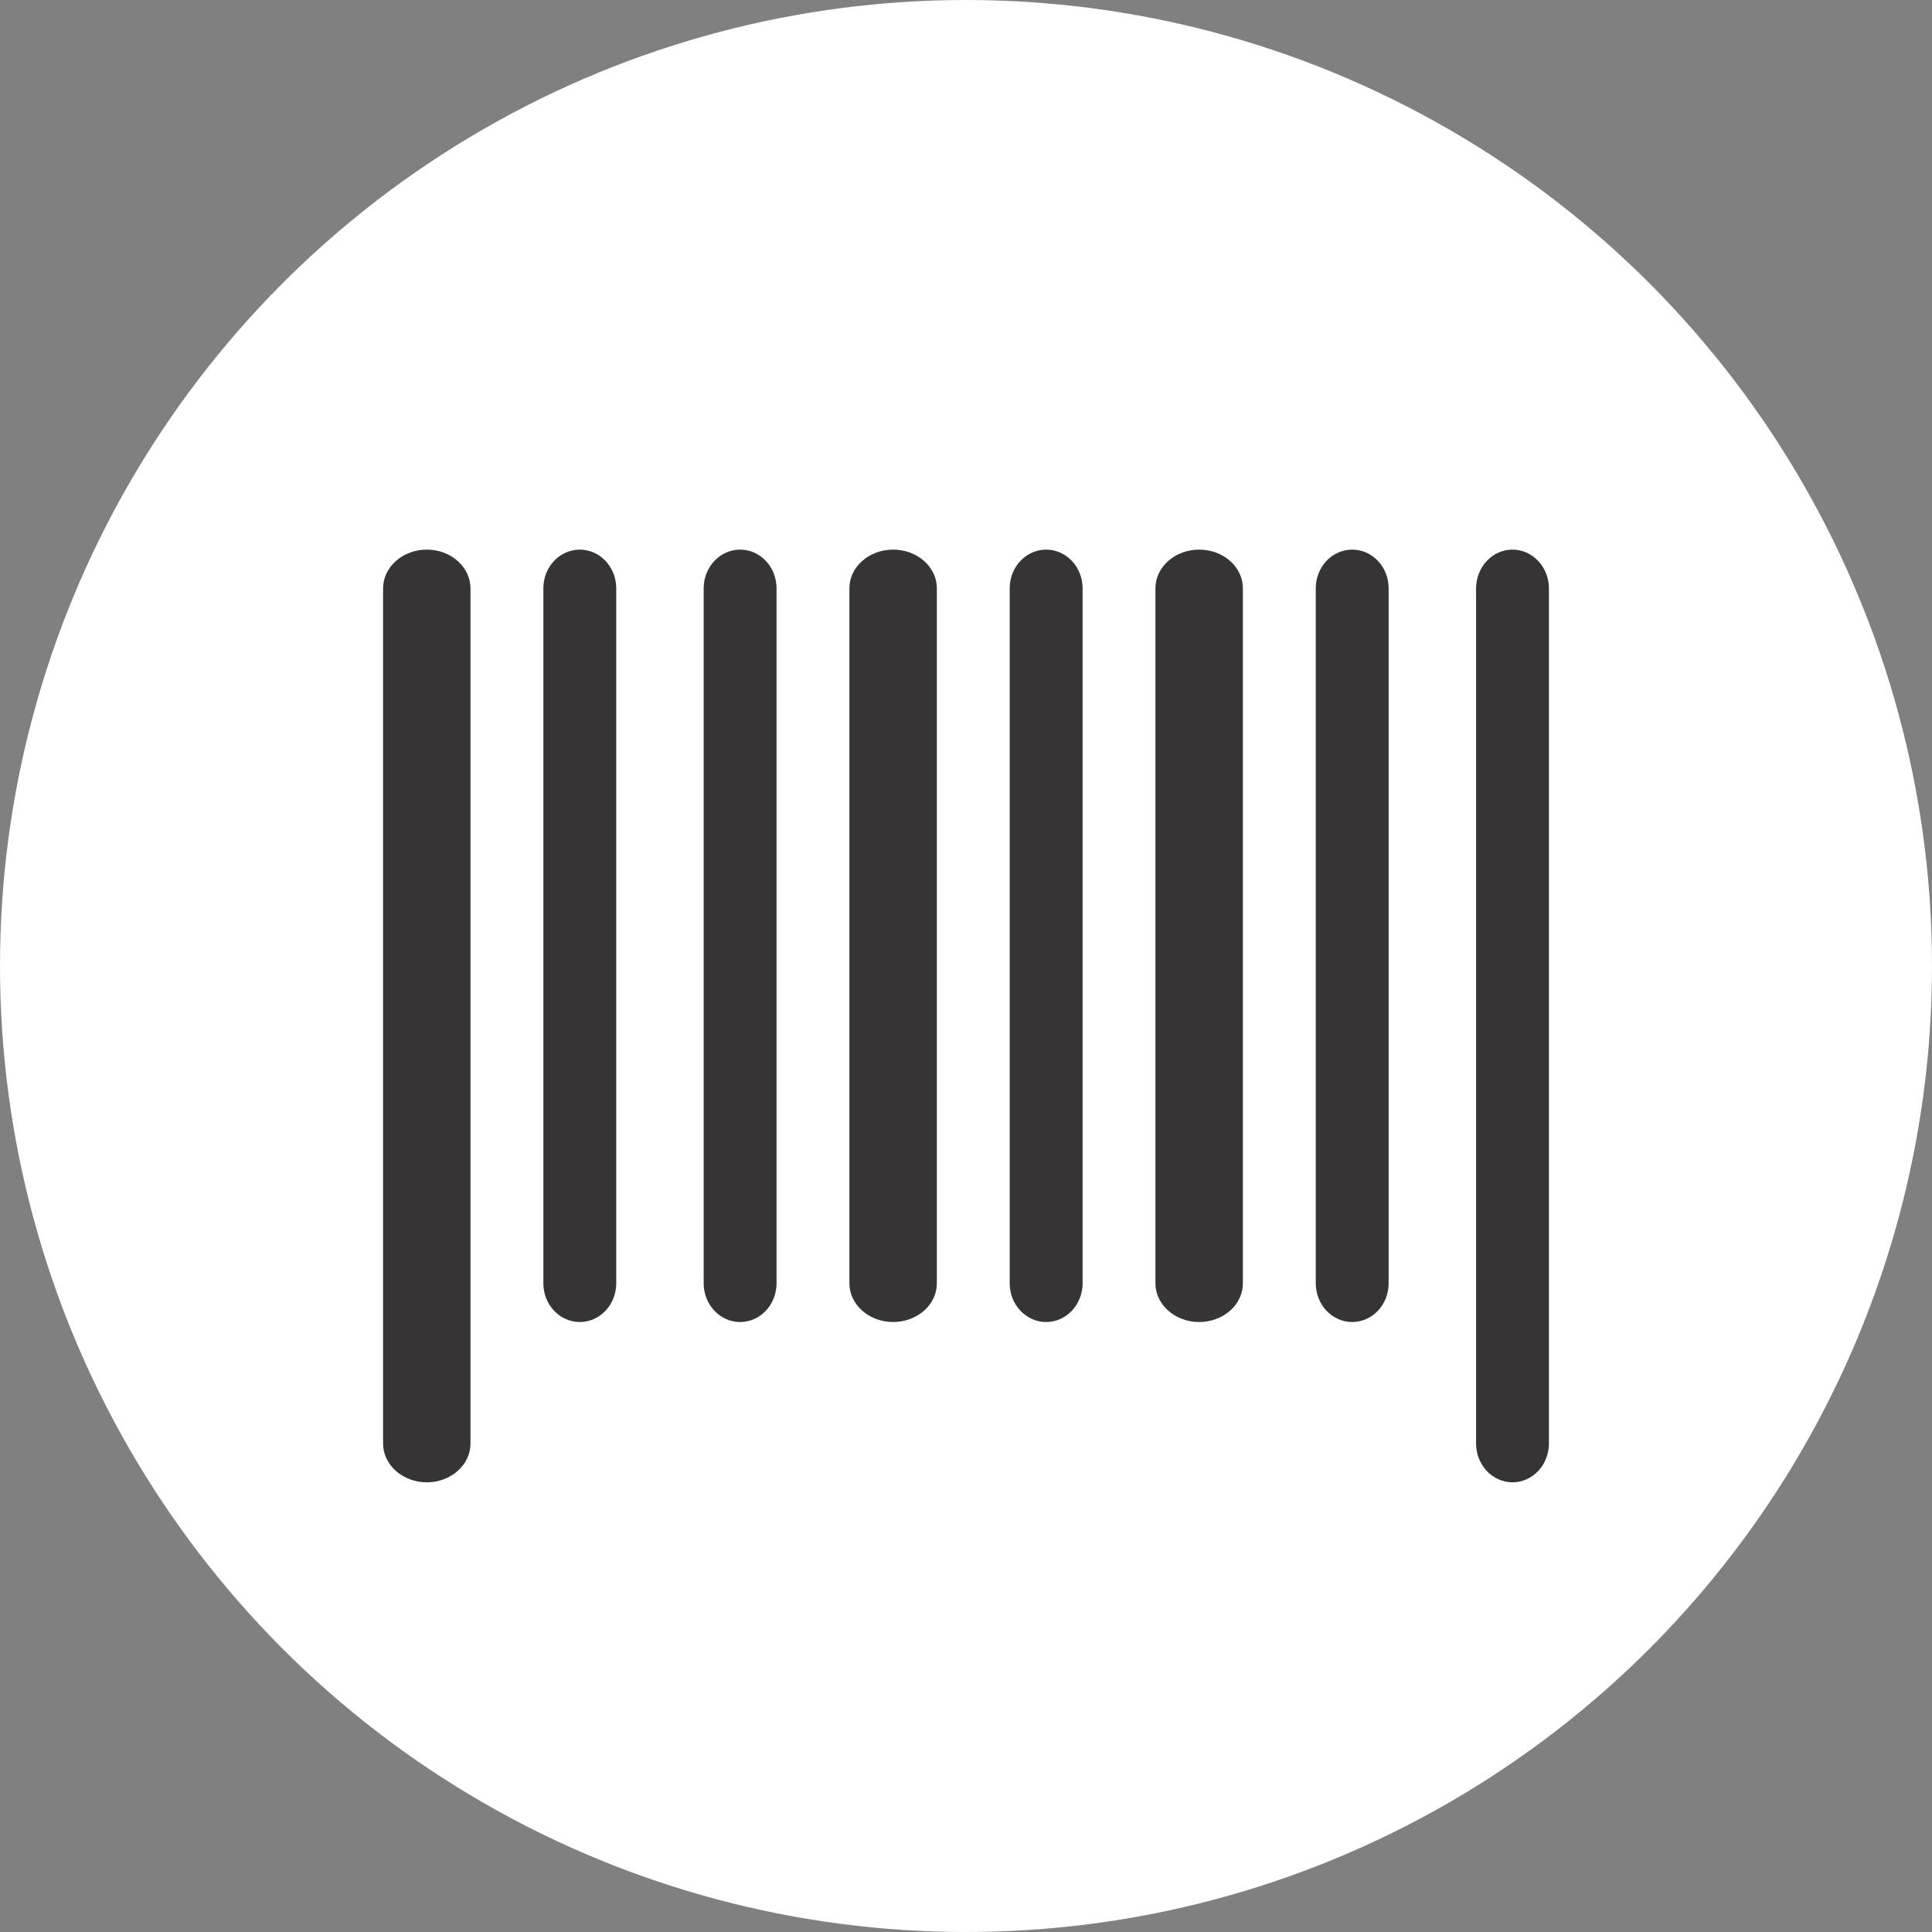 <svg width="77" height="77" viewBox="0 0 77 77" fill="none" xmlns="http://www.w3.org/2000/svg">
<rect x="0" y="0" width="77" height="77" fill="#808080" stroke="none"/>
<circle cx="38.5" cy="38.5" r="38.5" fill="white"/>
<path d="M17.01 21.905C16.548 21.905 16.105 22.068 15.778 22.359C15.451 22.649 15.267 23.043 15.267 23.454V57.529C15.267 57.94 15.451 58.334 15.778 58.624C16.105 58.914 16.548 59.078 17.01 59.078C17.472 59.078 17.915 58.914 18.242 58.624C18.569 58.334 18.752 57.94 18.752 57.529V23.454C18.752 23.043 18.569 22.649 18.242 22.359C17.915 22.068 17.472 21.905 17.01 21.905Z" fill="#373435"/>
<path d="M23.108 21.905C22.723 21.905 22.354 22.067 22.081 22.356C21.809 22.645 21.656 23.036 21.656 23.444V51.149C21.656 51.558 21.809 51.949 22.081 52.238C22.354 52.526 22.723 52.689 23.108 52.689C23.493 52.689 23.863 52.526 24.135 52.238C24.407 51.949 24.56 51.558 24.56 51.149V23.444C24.56 23.036 24.407 22.645 24.135 22.356C23.863 22.067 23.493 21.905 23.108 21.905Z" fill="#373435"/>
<path d="M29.497 21.905C29.112 21.905 28.743 22.067 28.471 22.356C28.198 22.645 28.045 23.036 28.045 23.444V51.149C28.045 51.558 28.198 51.949 28.471 52.238C28.743 52.526 29.112 52.689 29.497 52.689C29.882 52.689 30.252 52.526 30.524 52.238C30.796 51.949 30.949 51.558 30.949 51.149V23.444C30.949 23.036 30.796 22.645 30.524 22.356C30.252 22.067 29.882 21.905 29.497 21.905Z" fill="#373435"/>
<path d="M35.596 21.905C35.134 21.905 34.691 22.067 34.364 22.356C34.037 22.645 33.853 23.036 33.853 23.444V51.149C33.853 51.558 34.037 51.949 34.364 52.238C34.691 52.526 35.134 52.689 35.596 52.689C36.058 52.689 36.501 52.526 36.828 52.238C37.155 51.949 37.338 51.558 37.338 51.149V23.444C37.338 23.036 37.155 22.645 36.828 22.356C36.501 22.067 36.058 21.905 35.596 21.905Z" fill="#373435"/>
<path d="M41.694 21.905C41.309 21.905 40.94 22.067 40.668 22.356C40.395 22.645 40.242 23.036 40.242 23.444V51.149C40.242 51.558 40.395 51.949 40.668 52.238C40.94 52.526 41.309 52.689 41.694 52.689C42.08 52.689 42.449 52.526 42.721 52.238C42.993 51.949 43.147 51.558 43.147 51.149V23.444C43.147 23.036 42.993 22.645 42.721 22.356C42.449 22.067 42.08 21.905 41.694 21.905Z" fill="#373435"/>
<path d="M47.793 21.905C47.331 21.905 46.888 22.067 46.561 22.356C46.234 22.645 46.05 23.036 46.05 23.444V51.149C46.05 51.558 46.234 51.949 46.561 52.238C46.888 52.526 47.331 52.689 47.793 52.689C48.255 52.689 48.698 52.526 49.025 52.238C49.352 51.949 49.535 51.558 49.535 51.149V23.444C49.535 23.036 49.352 22.645 49.025 22.356C48.698 22.067 48.255 21.905 47.793 21.905Z" fill="#373435"/>
<path d="M53.892 21.905C53.507 21.905 53.137 22.067 52.865 22.356C52.593 22.645 52.44 23.036 52.44 23.444V51.149C52.44 51.558 52.593 51.949 52.865 52.238C53.137 52.526 53.507 52.689 53.892 52.689C54.277 52.689 54.646 52.526 54.919 52.238C55.191 51.949 55.344 51.558 55.344 51.149V23.444C55.344 23.036 55.191 22.645 54.919 22.356C54.646 22.067 54.277 21.905 53.892 21.905Z" fill="#373435"/>
<path d="M60.281 21.905C59.896 21.905 59.526 22.068 59.254 22.359C58.982 22.649 58.829 23.043 58.829 23.454V57.529C58.829 57.94 58.982 58.334 59.254 58.624C59.526 58.914 59.896 59.078 60.281 59.078C60.666 59.078 61.035 58.914 61.307 58.624C61.58 58.334 61.733 57.94 61.733 57.529V23.454C61.733 23.043 61.58 22.649 61.307 22.359C61.035 22.068 60.666 21.905 60.281 21.905Z" fill="#373435"/>
</svg>
